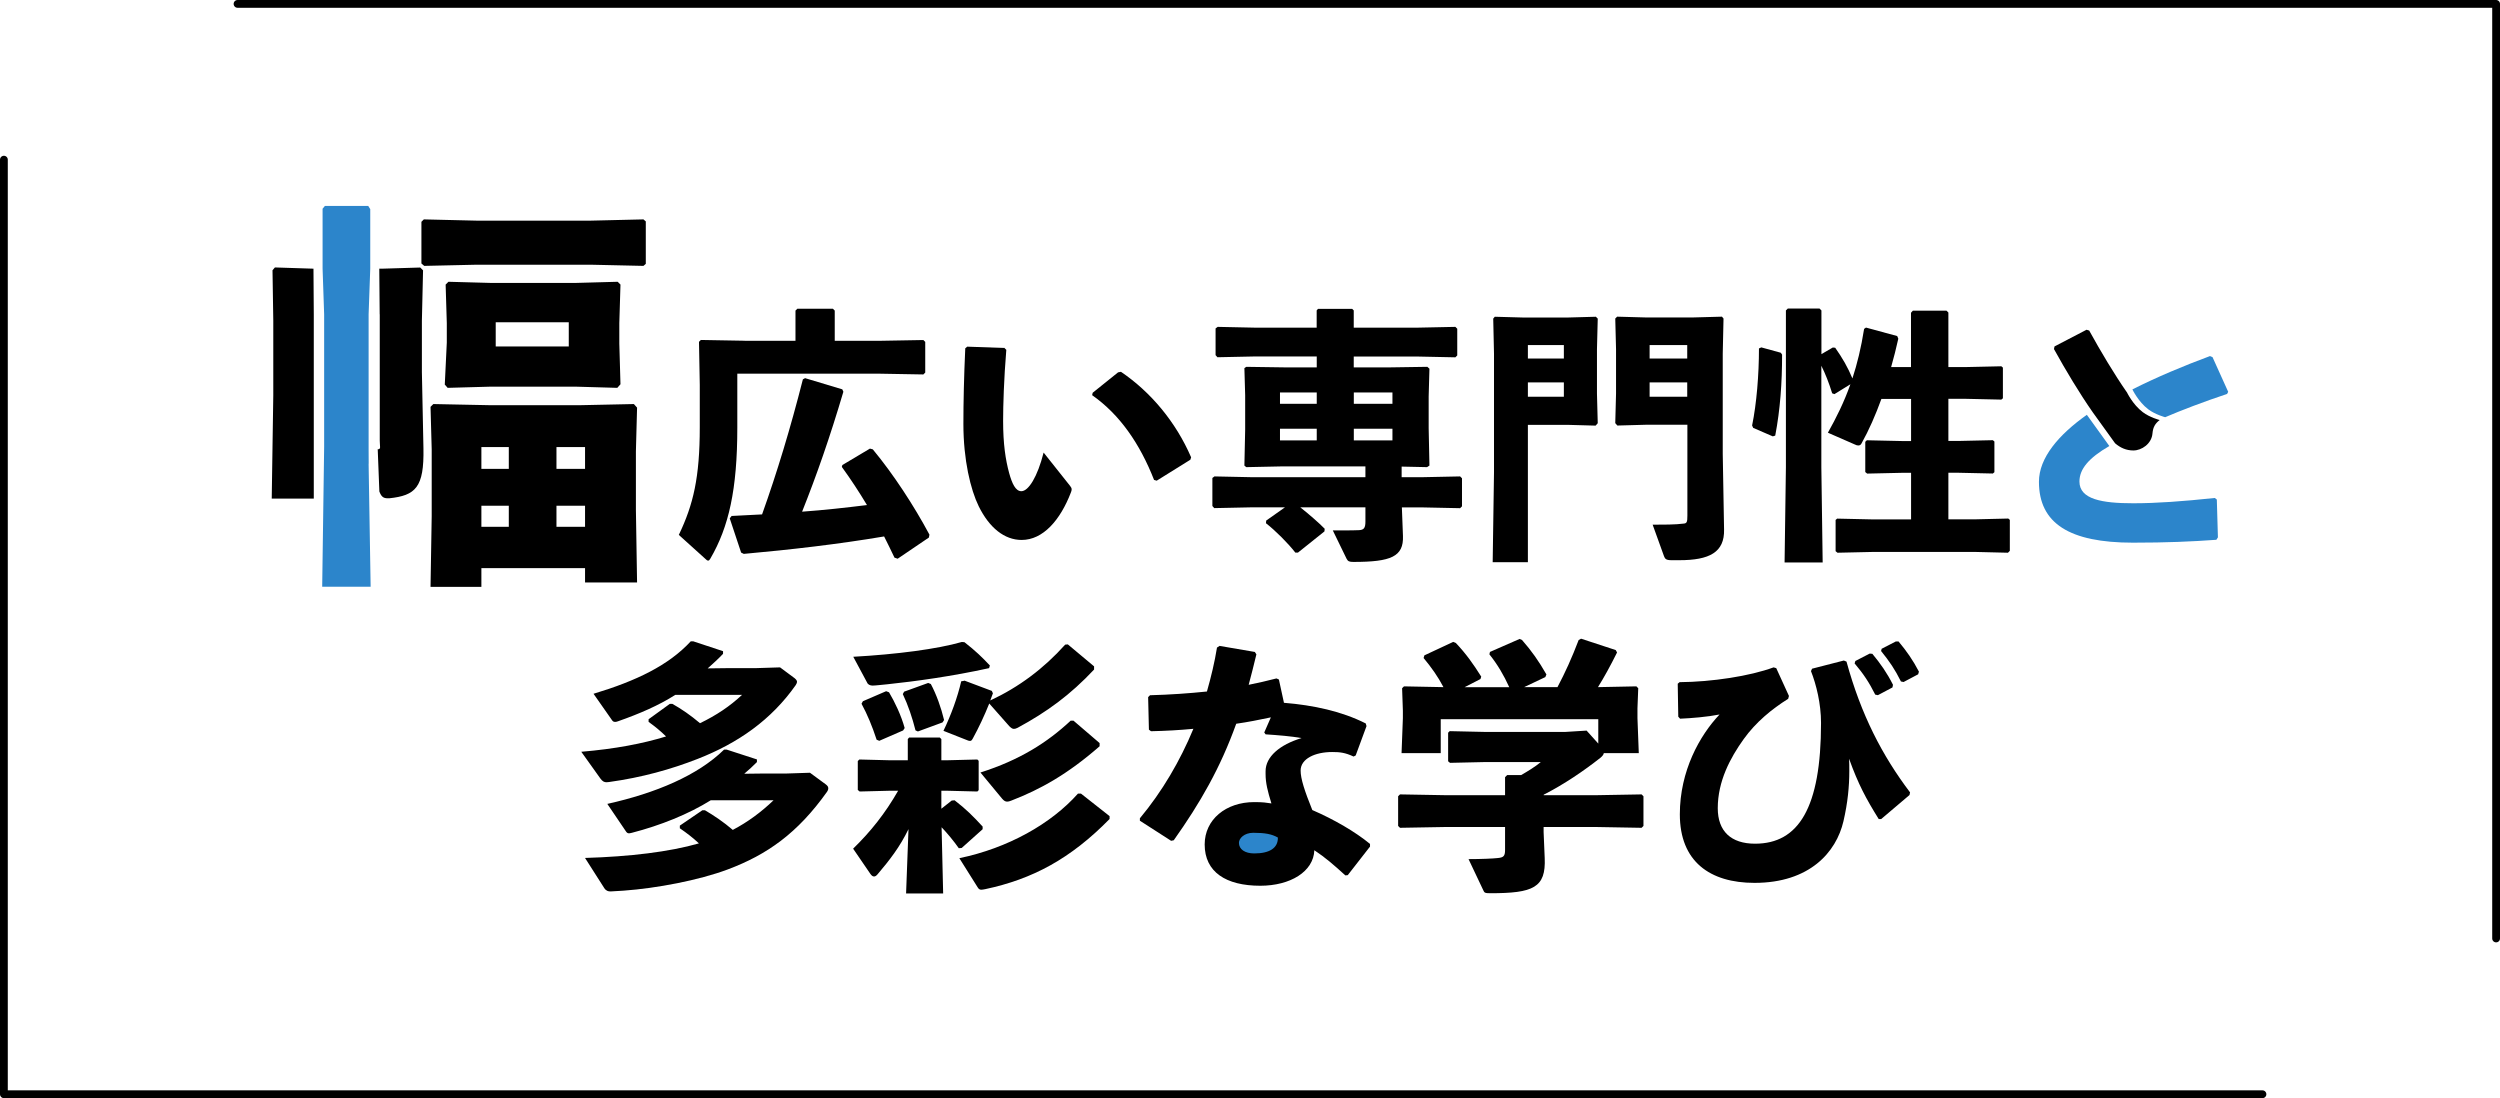 <?xml version="1.0" encoding="UTF-8"?>
<svg id="_レイヤー_2" data-name="レイヤー 2" xmlns="http://www.w3.org/2000/svg" viewBox="0 0 321 141">
  <defs>
    <style>
      .cls-1 {
        fill: none;
        stroke: #000;
        stroke-linecap: round;
        stroke-linejoin: round;
      }

      .cls-2 {
        fill: #2c85cb;
      }
    </style>
  </defs>
  <g id="design">
    <g>
      <g>
        <polyline class="cls-1" points="30.5 .5 320.5 .5 320.5 120.5"/>
        <polyline class="cls-1" points="290.5 140.5 .5 140.5 .5 20.5"/>
      </g>
      <g>
        <g>
          <path d="M74.61,96.53c4.39-.37,7.92-1.05,10.91-1.97-.68-.68-1.43-1.29-2.24-1.87v-.34l2.72-1.97h.34c1.16.65,2.34,1.46,3.54,2.48,2.11-1.02,3.84-2.18,5.4-3.64h-8.57c-2.14,1.36-4.56,2.41-7.38,3.4-.17.07-.27.07-.37.07-.2,0-.31-.1-.44-.31l-2.31-3.3c5.54-1.67,9.65-3.67,12.48-6.73h.34l3.81,1.26v.34c-.61.65-1.29,1.26-1.97,1.87l2.45-.03h3.64l3.2-.1,1.87,1.39c.2.17.31.31.31.48,0,.1-.07.24-.17.41-3.13,4.45-7.38,7.44-12.61,9.48-3.4,1.33-7.14,2.38-11.35,2.96-.1,0-.27.03-.34.03-.27,0-.51-.1-.78-.48l-2.45-3.43ZM75.12,110.16c5.74-.17,10.84-.78,14.62-1.87-.75-.71-1.56-1.33-2.45-1.94v-.34l2.89-1.97h.34c1.16.68,2.38,1.5,3.57,2.52,1.94-1.02,3.64-2.28,5.24-3.81h-8.06c-2.89,1.8-6.46,3.23-10.13,4.18-.17.03-.27.07-.37.07-.2,0-.31-.1-.44-.31l-2.35-3.47c6.22-1.39,11.59-3.64,14.99-6.97h.34l3.88,1.26v.34c-.51.51-1.05,1.02-1.63,1.5l2.45-.03h2.96l3.03-.1,2.04,1.5c.17.14.31.27.31.48,0,.14-.03.27-.17.48-3.77,5.3-7.68,8.06-12.75,9.96-3.71,1.39-9.11,2.41-13.36,2.72-.34.03-1.46.1-1.67.1-.31,0-.58-.07-.82-.44l-2.45-3.84Z"/>
          <path d="M123.84,82.46c1.43,1.12,2.28,1.94,3.26,2.99l-.1.34c-4.76,1.05-9.52,1.7-13.05,2.07-.37.03-1.56.17-1.9.17s-.54-.14-.65-.27l-1.84-3.43c5.57-.31,10.78-.99,13.94-1.9l.34.03ZM114.26,101.53l-3.88.1-.24-.2v-3.71l.2-.2,3.91.1h2.31v-2.72l.17-.2h3.94l.2.2v2.72h.71l3.91-.1.17.17v3.77l-.17.17-3.91-.1h-.71v2.31l1.33-1.05.37-.03c1.46,1.12,2.41,2.07,3.6,3.37v.34l-2.69,2.41-.37.03c-.65-.92-1.43-1.87-2.21-2.69l.2,8.5h-4.76l.31-8.26c-1.12,2.31-2.45,4.01-3.98,5.81-.17.2-.31.27-.44.27-.17,0-.31-.1-.48-.34l-2.21-3.23c2.24-2.18,4.11-4.52,5.78-7.44h-1.09ZM110.79,90.04l2.99-1.29.37.14c.75,1.26,1.56,2.96,2.01,4.59l-.2.31-3.06,1.33-.34-.14c-.58-1.77-1.19-3.23-1.94-4.62l.17-.31ZM116.09,88.81l3.09-1.12.34.14c.71,1.33,1.33,3.06,1.7,4.62l-.2.31-3.16,1.16-.31-.14c-.41-1.63-.95-3.23-1.63-4.66l.17-.31ZM123.81,87.38l3.54,1.33.14.31c-.1.31-.24.61-.34.92,3.71-1.73,6.87-4.11,9.62-7.17l.34-.03,3.37,2.82v.41c-3.06,3.26-6.05,5.44-9.82,7.48-.2.1-.34.14-.48.14-.2,0-.37-.14-.58-.34l-2.58-2.92c-.61,1.53-1.36,3.13-2.11,4.49-.14.24-.2.31-.34.31-.1,0-.2,0-.34-.07l-3.09-1.22c.99-2.07,1.8-4.28,2.28-6.36l.41-.07ZM138.8,101.9l3.67,2.89v.37c-5,5.1-9.89,7.72-15.98,9.01-.2.03-.34.07-.48.07-.2,0-.34-.07-.48-.31l-2.35-3.74c6.22-1.29,11.76-4.39,15.23-8.29h.37ZM137.82,92.52l3.37,2.89v.41c-4.08,3.57-7.61,5.54-11.32,6.97-.24.1-.41.14-.54.14-.24,0-.41-.1-.65-.37l-2.79-3.37c5.03-1.6,8.57-3.84,11.59-6.66h.34Z"/>
          <path d="M156.57,82.93l4.55.78.2.31c-.31,1.36-.68,2.69-.99,3.91,1.19-.24,2.38-.51,3.57-.82l.31.14.65,2.99c3.81.31,7.41,1.09,10.5,2.65l.1.34-1.39,3.77-.27.14c-1.09-.51-1.77-.58-2.75-.58-2.18,0-4.05.85-4.05,2.38,0,1.05.51,2.62,1.5,5.07,2.82,1.22,5.51,2.79,7.41,4.35v.34l-2.86,3.67-.31.03c-1.46-1.33-2.55-2.28-3.98-3.23-.1,2.75-3.09,4.56-6.94,4.56-4.42,0-7.14-1.77-7.14-5.3,0-3.2,2.72-5.44,6.36-5.44,1.19,0,1.5.07,2.21.17-.48-1.56-.75-2.62-.75-3.77v-.37c0-1.84,1.8-3.4,4.62-4.25-1.33-.24-2.99-.37-4.62-.48l-.17-.24.85-1.94c-1.46.31-2.96.61-4.45.82-2.04,5.68-4.62,10.16-8.02,14.96l-.34.07-4.01-2.58v-.31c2.86-3.43,5.17-7.38,6.87-11.49-1.77.17-3.57.27-5.44.31l-.27-.2-.1-4.18.24-.24c2.58-.07,5-.24,7.31-.48.54-1.9.99-3.77,1.29-5.64l.31-.2Z"/>
          <path class="cls-2" d="M160.92,106.93c-1.16,0-1.84.71-1.84,1.29,0,.82.75,1.36,1.97,1.36,1.94,0,3.06-.68,3.03-2.04-.78-.44-1.63-.61-3.16-.61Z"/>
          <path d="M198.2,102.1h6.94l5.64-.1.24.24v3.81l-.24.24-5.64-.1h-6.94v.65l.14,3.33c.17,3.81-1.46,4.52-7,4.52-.68,0-.75-.07-.88-.37l-1.9-4.01c1.6,0,3.19-.07,3.77-.14.71-.07.92-.24.92-1.02v-2.96h-7.85l-5.64.1-.24-.24v-3.81l.24-.24,5.64.1h7.85v-2.31l.27-.27h1.8c.92-.54,1.77-1.05,2.52-1.67h-7.21l-4.45.1-.24-.2v-3.67l.2-.2,4.49.1h10.37l2.72-.17,1.5,1.67v-3.13h-20.23v4.35h-5.03l.17-4.49v-.95l-.1-2.89.24-.24,5.07.1c-.71-1.36-1.56-2.55-2.55-3.74l.1-.34,3.7-1.73.34.14c1.29,1.36,2.24,2.69,3.26,4.32l-.1.31-2.04,1.05h5.74c-.71-1.56-1.49-2.89-2.55-4.22l.07-.31,3.81-1.67.31.14c1.22,1.39,2.14,2.69,3.13,4.42l-.14.34-2.72,1.29h4.28c.99-1.87,1.84-3.74,2.72-6.05l.31-.17,4.45,1.46.17.31c-.88,1.77-1.67,3.2-2.45,4.45l4.93-.1.24.24-.1,2.58v1.26l.17,4.49h-4.49c-.03.2-.17.37-.41.58-2.11,1.67-4.69,3.43-7.31,4.76v.07Z"/>
          <path d="M215.49,92.01l-.07-4.22.24-.2c4.15-.03,9.04-.78,12.07-1.9l.34.1,1.63,3.57-.1.37c-2.07,1.29-4.15,2.99-5.71,5.17-1.73,2.41-3.33,5.41-3.33,8.87,0,2.96,1.7,4.56,4.79,4.56,5.58,0,8.47-4.59,8.47-15.5,0-2.48-.61-4.93-1.29-6.66l.14-.31,4.08-1.05.34.14c1.87,6.83,4.59,12.07,8.16,16.79l-.07.34-3.64,3.09h-.31c-1.63-2.62-2.62-4.45-3.81-7.75.03.51.03,1.05.03,1.56,0,2.01-.2,4.08-.75,6.46-.92,3.98-4.35,7.92-11.42,7.92-5.74,0-9.59-2.75-9.59-8.8,0-5.58,2.55-10.13,5.1-12.82-1.56.31-3.64.48-5.07.54l-.24-.27ZM238.23,84.87l1.84-.95.34.03c1.05,1.26,1.9,2.48,2.65,3.98l-.07.34-1.87.99-.34-.07c-.78-1.56-1.5-2.65-2.65-4.01l.1-.31ZM241.59,83.31l1.84-.95h.34c1.05,1.26,1.84,2.38,2.62,3.88l-.1.34-1.87.99-.34-.07c-.78-1.56-1.43-2.52-2.55-3.91l.07-.27Z"/>
        </g>
        <g>
          <path d="M95.61,43.76h6.53v-3.88l.24-.24h4.56l.24.24v3.88h5.74l5.64-.1.24.24v3.94l-.24.24-5.64-.1h-18.25v6.93c0,7.95-1.09,12.75-3.47,16.83-.1.17-.17.24-.27.24s-.17-.03-.27-.14l-3.5-3.16c1.87-3.91,2.69-7.38,2.69-13.84v-5.41l-.1-5.54.24-.24,5.64.1ZM103.39,48.56l4.76,1.43.14.31c-1.73,5.85-3.43,10.71-5.3,15.4,2.79-.2,5.57-.51,8.33-.85-1.02-1.7-2.07-3.3-3.23-4.9l.07-.24,3.54-2.11.37.1c2.65,3.2,5.27,7.21,7.27,10.95l-.07.37-4.01,2.72-.41-.14c-.44-.92-.88-1.84-1.33-2.72-5.85.99-12,1.7-18.02,2.24l-.34-.17-1.46-4.39.24-.31,3.91-.2c1.94-5.44,3.64-11.05,5.24-17.34l.31-.17Z"/>
          <path d="M124.18,44.51l4.79.17.24.24c-.31,3.77-.41,7.14-.41,9.11,0,2.99.31,5,.78,6.73.37,1.33.82,2.31,1.56,2.31.92,0,2.07-1.84,2.86-4.96l3.4,4.28c.14.17.2.31.2.44s-.03.24-.1.41c-1.36,3.54-3.57,6.09-6.32,6.09-2.21,0-4.15-1.56-5.51-4.32-1.05-2.14-1.97-5.95-1.97-10.57,0-2.75.07-6.02.24-9.72l.24-.2ZM140.3,50.43l3.26-2.62.37-.07c3.81,2.58,7.04,6.42,9.01,10.98l-.1.31-4.32,2.69-.34-.1c-1.84-4.69-4.42-8.4-7.95-10.88l.07-.31Z"/>
          <path d="M169.07,47.16v-1.39h-7.99l-4.76.1-.24-.27v-3.43l.27-.2,4.72.1h7.99v-2.21l.17-.2h4.39l.2.2v2.21h8.26l4.79-.1.24.24v3.43l-.24.24-4.79-.1h-8.26v1.39h4.76l4.69-.07.27.24-.1,3.57v4.08l.1,4.79-.31.2-3.26-.07v1.36h2.72l4.79-.1.24.24v3.6l-.24.24-4.79-.1h-2.69l.14,3.67c.1,2.65-1.53,3.33-6.36,3.33-.51,0-.71-.07-.88-.41l-1.77-3.64h1.19c.92,0,1.7,0,2.18-.03.61-.03.82-.27.82-1.09v-1.84h-8.36c1.19.95,2.41,2.01,3.13,2.75l-.03.34-3.4,2.72h-.34c-.92-1.19-2.55-2.82-3.77-3.77l.03-.34,2.41-1.7h-4.32l-4.76.1-.24-.27v-3.6l.27-.2,4.73.1h14.65v-1.39h-10.54l-4.76.1-.24-.2.1-4.62v-4.42l-.1-3.47.24-.17,4.93.07h4.11ZM169.07,51.85v-1.46h-4.72v1.46h4.72ZM169.07,55.05h-4.72v1.5h4.72v-1.5ZM173.83,51.85h4.96v-1.46h-4.96v1.46ZM173.83,55.05v1.5h4.96v-1.5h-4.96Z"/>
          <path d="M191.93,40.67l3.64.1h5.74l3.6-.1.24.24-.1,3.94v5.68l.1,3.81-.27.31-3.6-.1h-5.1v17.64h-4.52l.17-11.56v-15.2l-.1-4.52.2-.24ZM196.18,44.31v1.73h4.62v-1.73h-4.62ZM200.8,49.1h-4.62v1.84h4.62v-1.84ZM216.64,54.54h-5.37l-3.6.1-.27-.31.1-3.81v-5.68l-.1-3.94.24-.24,3.6.1h6.22l3.64-.1.2.24-.1,4.52v12.85l.17,9.72c.07,2.92-1.87,3.94-5.74,3.94h-1.02c-.68,0-.82-.17-.95-.51l-1.46-4.05c1.26,0,2.99,0,3.98-.14.41-.03.48-.2.48-1.02v-11.69ZM211.81,44.31v1.73h4.83v-1.73h-4.83ZM216.64,49.1h-4.83v1.84h4.83v-1.84Z"/>
          <path d="M226.17,44.61l2.48.68.17.24c0,3.67-.24,7.04-.88,10.4l-.31.1-2.52-1.09-.14-.31c.58-2.82.88-6.53.88-9.89l.31-.14ZM235.52,50.6l-.27-.1c-.41-1.33-.85-2.45-1.39-3.54v13.02l.17,12.24h-4.89l.17-12.24v-20.12l.24-.24h4.08l.24.24v5.61l1.46-.85.31.03c.95,1.36,1.6,2.48,2.21,3.94.61-1.87,1.12-3.94,1.5-6.36l.24-.17,4.01,1.09.14.34c-.27,1.22-.58,2.45-.92,3.64h2.55v-6.97l.24-.27h4.32l.24.24v7h2.31l4.49-.1.2.17v3.94l-.2.17-4.49-.1h-2.31v5.41h1.22l4.49-.1.2.17v3.94l-.2.17-4.49-.1h-1.22v5.98h3.54l4.15-.1.2.17v3.98l-.24.24-4.11-.1h-13.33l-4.45.1-.24-.2v-4.01l.2-.17,4.49.1h5v-5.98h-1.19l-4.45.1-.24-.2v-3.88l.2-.2,4.49.1h1.19v-5.41h-3.81c-.75,2.07-1.6,4.01-2.55,5.71-.1.2-.24.27-.41.27-.14,0-.27-.03-.48-.14l-3.43-1.5c1.09-1.94,2.07-3.91,2.89-6.22l-2.04,1.26Z"/>
          <polygon points="82.62 28.17 75.89 28.33 61.15 28.33 54.42 28.17 54.11 28.48 54.11 33.83 54.47 34.14 61.15 33.99 75.89 33.99 82.62 34.14 82.92 33.88 82.92 28.43 82.62 28.17"/>
          <path d="M81.8,52.34l-.41-.46-7.04.15h-11.32l-7.39-.15-.36.36.15,5.46v8.57l-.15,9.08h6.53v-2.4h13.31v1.84h6.68l-.15-9.33v-7.5l.15-5.61ZM65.33,67.64h-3.52v-2.7h3.52v2.7ZM65.33,60.2h-3.52v-2.8h3.52v2.8ZM75.12,67.64h-3.67v-2.7h3.67v2.7ZM75.12,60.2h-3.67v-2.8h3.67v2.8Z"/>
          <path d="M57.12,49.39l.36.41,5.41-.15h11.12l5.25.15.41-.46-.15-5.2v-2.65l.15-4.95-.36-.36-5.46.15h-10.76l-5.51-.15-.36.36.15,4.95v2.5l-.26,5.41ZM63.65,41.38h9.38v3.11h-9.38v-3.11Z"/>
          <path d="M48.76,40.36v16.22c0,.82.2,1.07-.26,1.12-.26.05.25,0,0,0l.21,5.41c.25.66.51.87,1.07.87h.2c3.37-.36,4.49-1.38,4.39-6.42l-.2-9.79v-6.58l.15-6.48-.36-.36-4.95.15h-.31l.05,5.86Z"/>
          <polygon class="cls-2" points="41.37 75.34 47.59 75.34 47.34 60.2 47.34 60.2 47.34 60.19 47.33 59.53 47.34 59.55 47.33 57.7 47.33 40.36 47.54 34.5 47.54 26.85 47.28 26.44 41.72 26.44 41.42 26.8 41.42 34.5 41.62 40.36 41.62 57.39 41.37 75.34"/>
          <polygon points="40.29 34.5 35.3 34.34 34.99 34.7 35.09 41.18 35.09 50.76 34.89 64.02 40.29 64.02 40.29 40.36 40.25 34.5 40.29 34.5"/>
          <path class="cls-2" d="M284.64,64.14l-.27-.2c-4.15.44-7.48.68-10.47.68-4.01,0-6.9-.51-6.9-2.79,0-1.6,1.19-3.03,3.84-4.56l-2.89-4.01c-3.6,2.55-6.15,5.51-6.15,8.6,0,5.34,3.91,7.82,12.07,7.82,4.28,0,7.58-.14,10.71-.37l.2-.31-.14-4.86Z"/>
          <path class="cls-2" d="M284.1,45.86l-.34-.14c-3.4,1.26-6.87,2.72-9.96,4.28,0,0,.75,1.58,2.03,2.55.93.7,2.18,1.02,2.18,1.02,1.97-.85,5-2.01,7.95-2.99l.14-.27-2.01-4.45Z"/>
          <path d="M273.08,50.36c-1.63-2.35-3.33-5.2-4.83-7.92l-.34-.1-4.11,2.14-.07.34c1.5,2.72,3.3,5.71,4.96,8.09l2.89,4.01c.68.58,1.43.92,2.35.92,1.05,0,2.35-.85,2.45-2.21.07-.82.37-1.26.92-1.7,0,0-1.26-.32-2.18-1.02-1.28-.97-2.03-2.55-2.03-2.55Z"/>
        </g>
      </g>
    </g>
  </g>
</svg>
